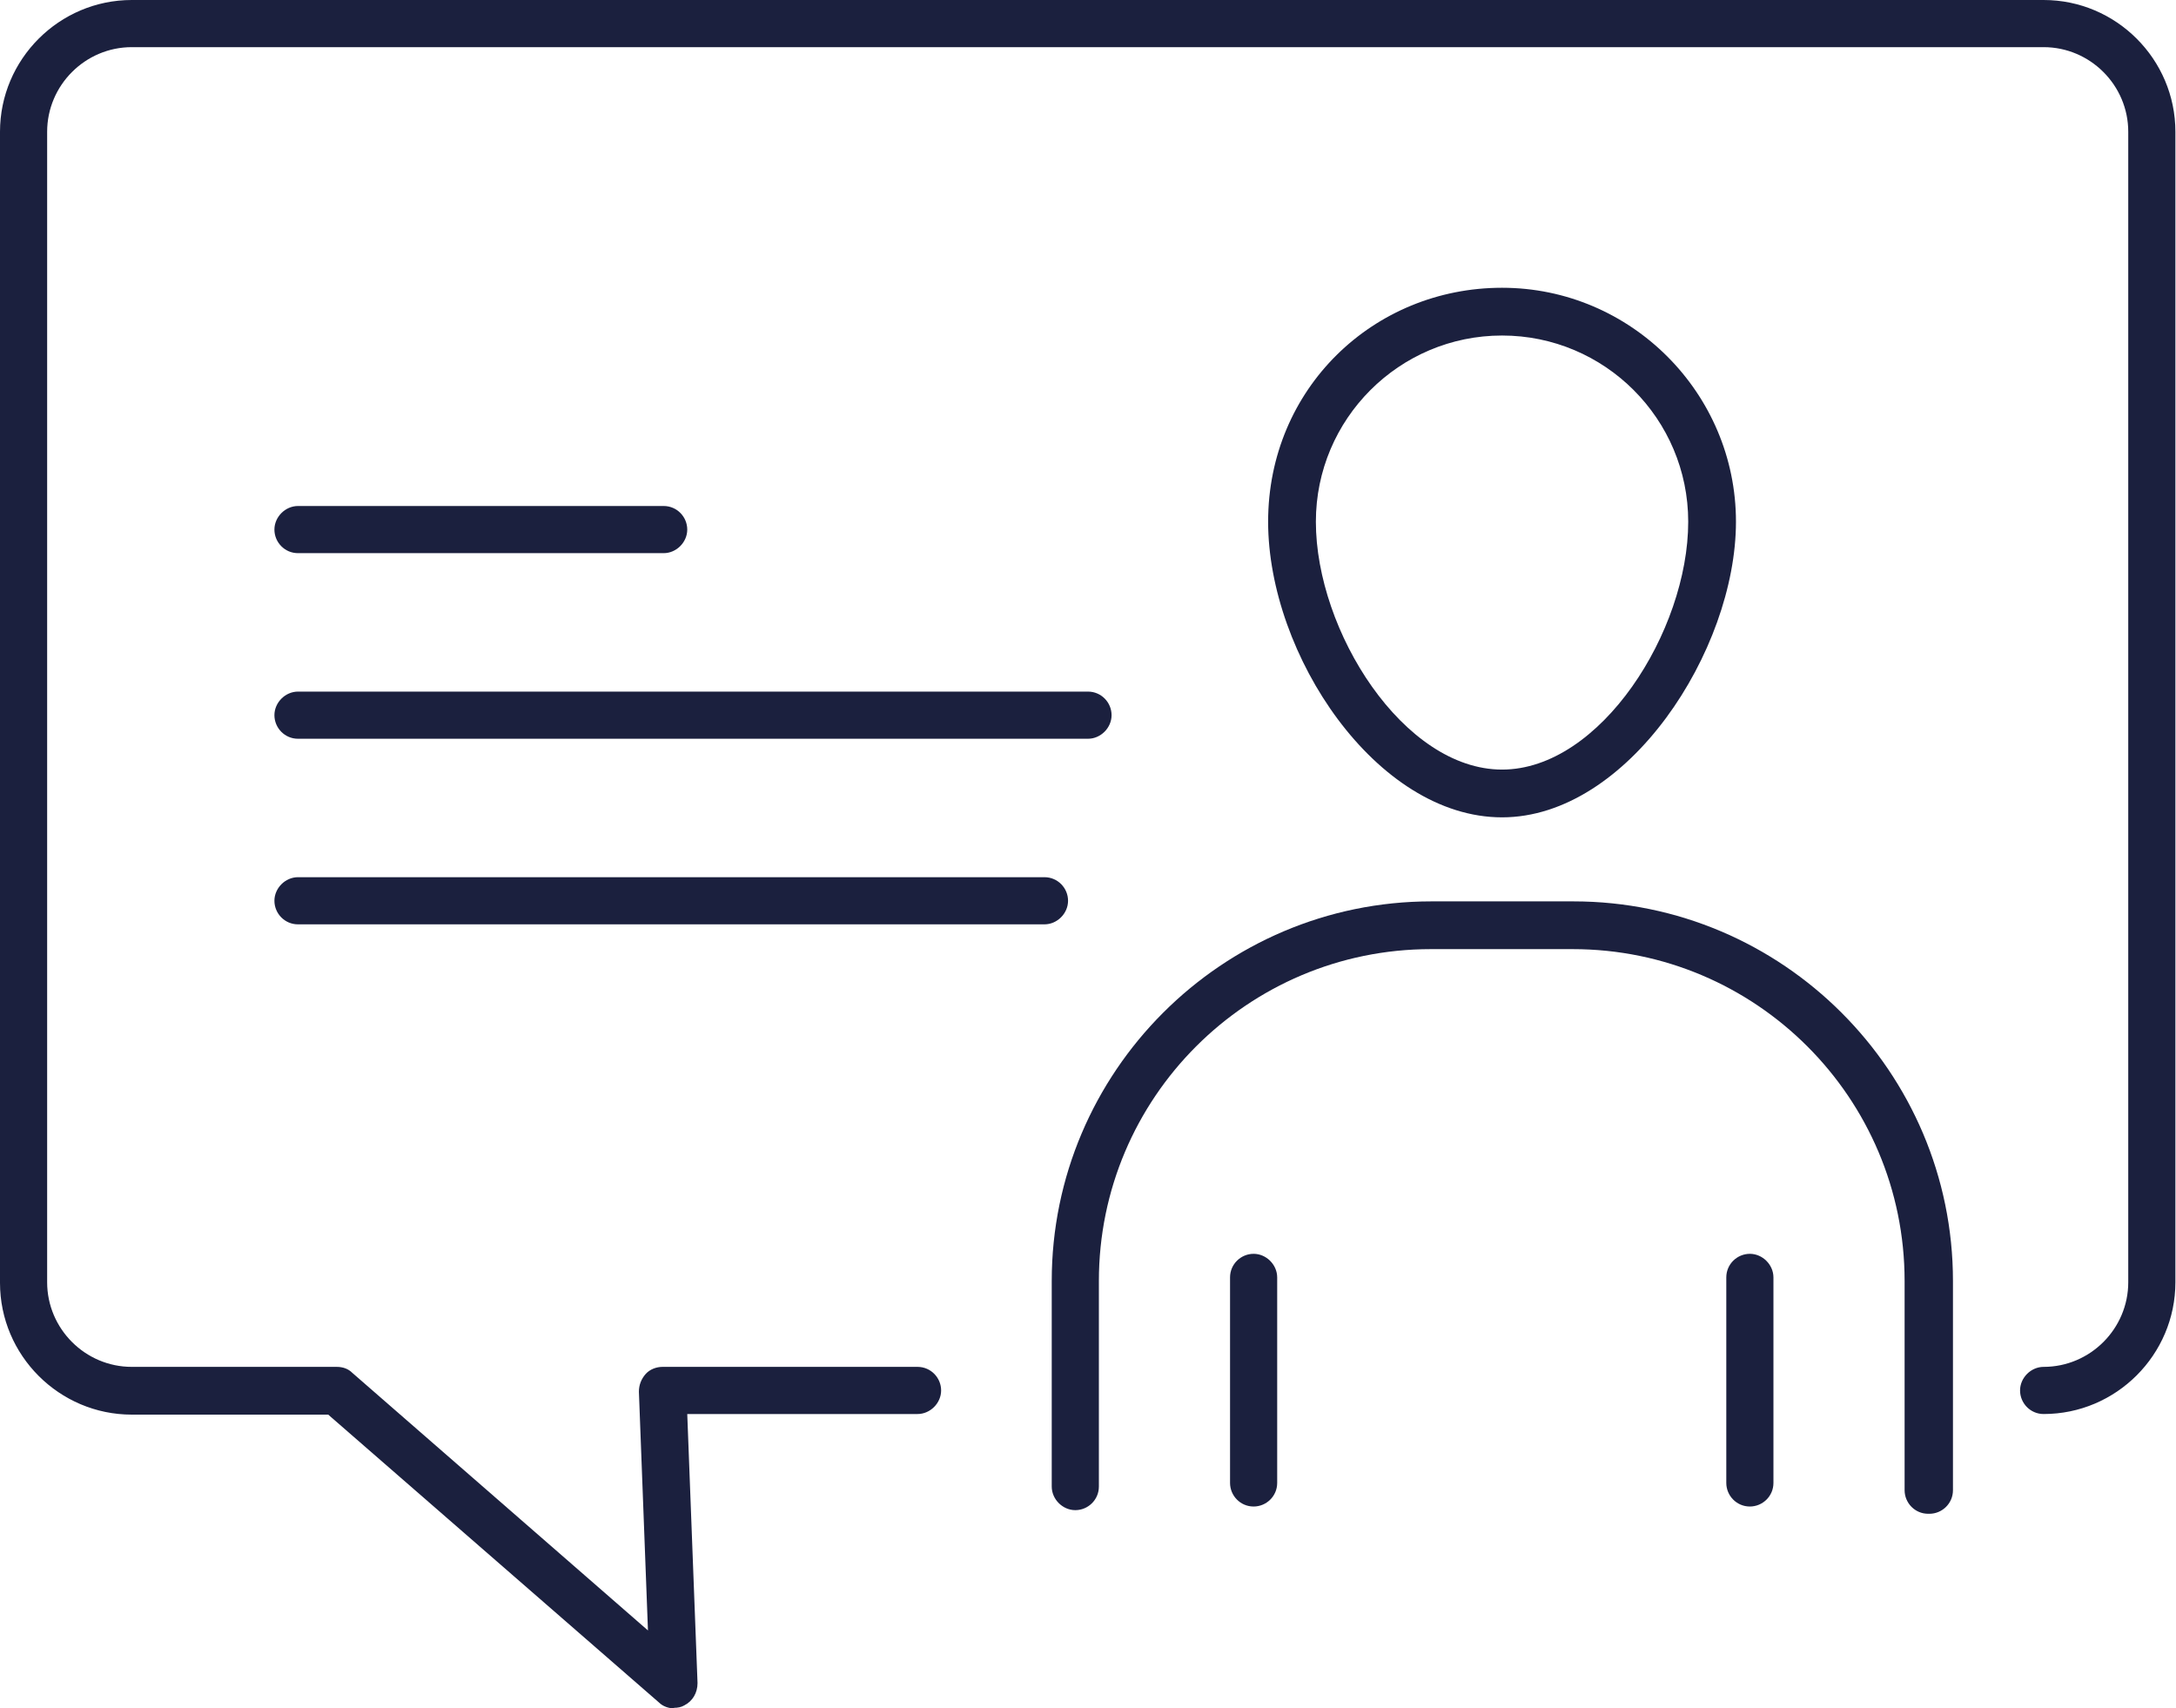 <?xml version="1.0" encoding="UTF-8"?>
<svg id="Layer_2" data-name="Layer 2" xmlns="http://www.w3.org/2000/svg" viewBox="0 0 36 28.26">
  <defs>
    <style>
      .cls-1 {
        fill: #1b203e;
        stroke-width: 0px;
      }
    </style>
  </defs>
  <g id="Calque_1" data-name="Calque 1">
    <g>
      <path class="cls-1" d="M11.16,28.26c-.09,0-.19-.03-.26-.1l-5.47-4.76h-3.25c-1.2,0-2.18-.98-2.18-2.18V2.18C0,.98.98,0,2.18,0h31.63c1.2,0,2.18.98,2.18,2.18v19.03c0,1.2-.98,2.18-2.18,2.18-.22,0-.39-.18-.39-.39s.18-.39.39-.39c.77,0,1.4-.63,1.4-1.4V2.18c0-.77-.63-1.4-1.4-1.4H2.18c-.77,0-1.4.63-1.4,1.4v19.03c0,.77.63,1.4,1.4,1.4h3.39c.1,0,.19.03.26.1l4.89,4.26-.15-3.95c0-.11.04-.21.11-.29s.18-.12.28-.12h4.22c.22,0,.39.18.39.39s-.18.39-.39.39h-3.81l.17,4.45c0,.16-.08.3-.22.37-.05.03-.11.04-.17.04Z"/>
      <path class="cls-1" d="M18,12.22H4.93c-.22,0-.39-.18-.39-.39s.18-.39.39-.39h13.07c.22,0,.39.18.39.39s-.18.39-.39.39Z"/>
      <g>
        <path class="cls-1" d="M10.98,9.15h-6.05c-.22,0-.39-.18-.39-.39s.18-.39.39-.39h6.05c.22,0,.39.18.39.39s-.18.39-.39.39Z"/>
        <path class="cls-1" d="M17.28,15.29H4.93c-.22,0-.39-.18-.39-.39s.18-.39.39-.39h12.35c.22,0,.39.18.39.39s-.18.39-.39.39Z"/>
      </g>
      <g>
        <path class="cls-1" d="M31.9,25.04c-.22,0-.39-.18-.39-.39v-3.46c0-3.03-2.46-5.49-5.49-5.49h-2.35c-3.03,0-5.49,2.46-5.49,5.49v3.4c0,.22-.18.39-.39.39s-.39-.18-.39-.39v-3.4c0-3.46,2.82-6.28,6.28-6.28h2.35c3.46,0,6.28,2.82,6.28,6.28v3.46c0,.22-.18.39-.39.39Z"/>
        <g>
          <path class="cls-1" d="M20.74,24.92c-.22,0-.39-.18-.39-.39v-3.4c0-.22.18-.39.39-.39s.39.18.39.39v3.4c0,.22-.18.39-.39.39Z"/>
          <path class="cls-1" d="M28.95,24.92c-.22,0-.39-.18-.39-.39v-3.4c0-.22.18-.39.39-.39s.39.18.39.39v3.4c0,.22-.18.39-.39.39Z"/>
        </g>
        <path class="cls-1" d="M24.85,13.52c-2.08,0-3.87-2.69-3.87-4.89s1.74-3.87,3.87-3.87,3.87,1.74,3.87,3.87-1.79,4.89-3.87,4.89ZM24.85,5.55c-1.7,0-3.08,1.38-3.08,3.08,0,1.81,1.45,4.1,3.08,4.1s3.08-2.29,3.08-4.1c0-1.7-1.38-3.08-3.08-3.08Z"/>
      </g>
    </g>
  </g>
</svg>
